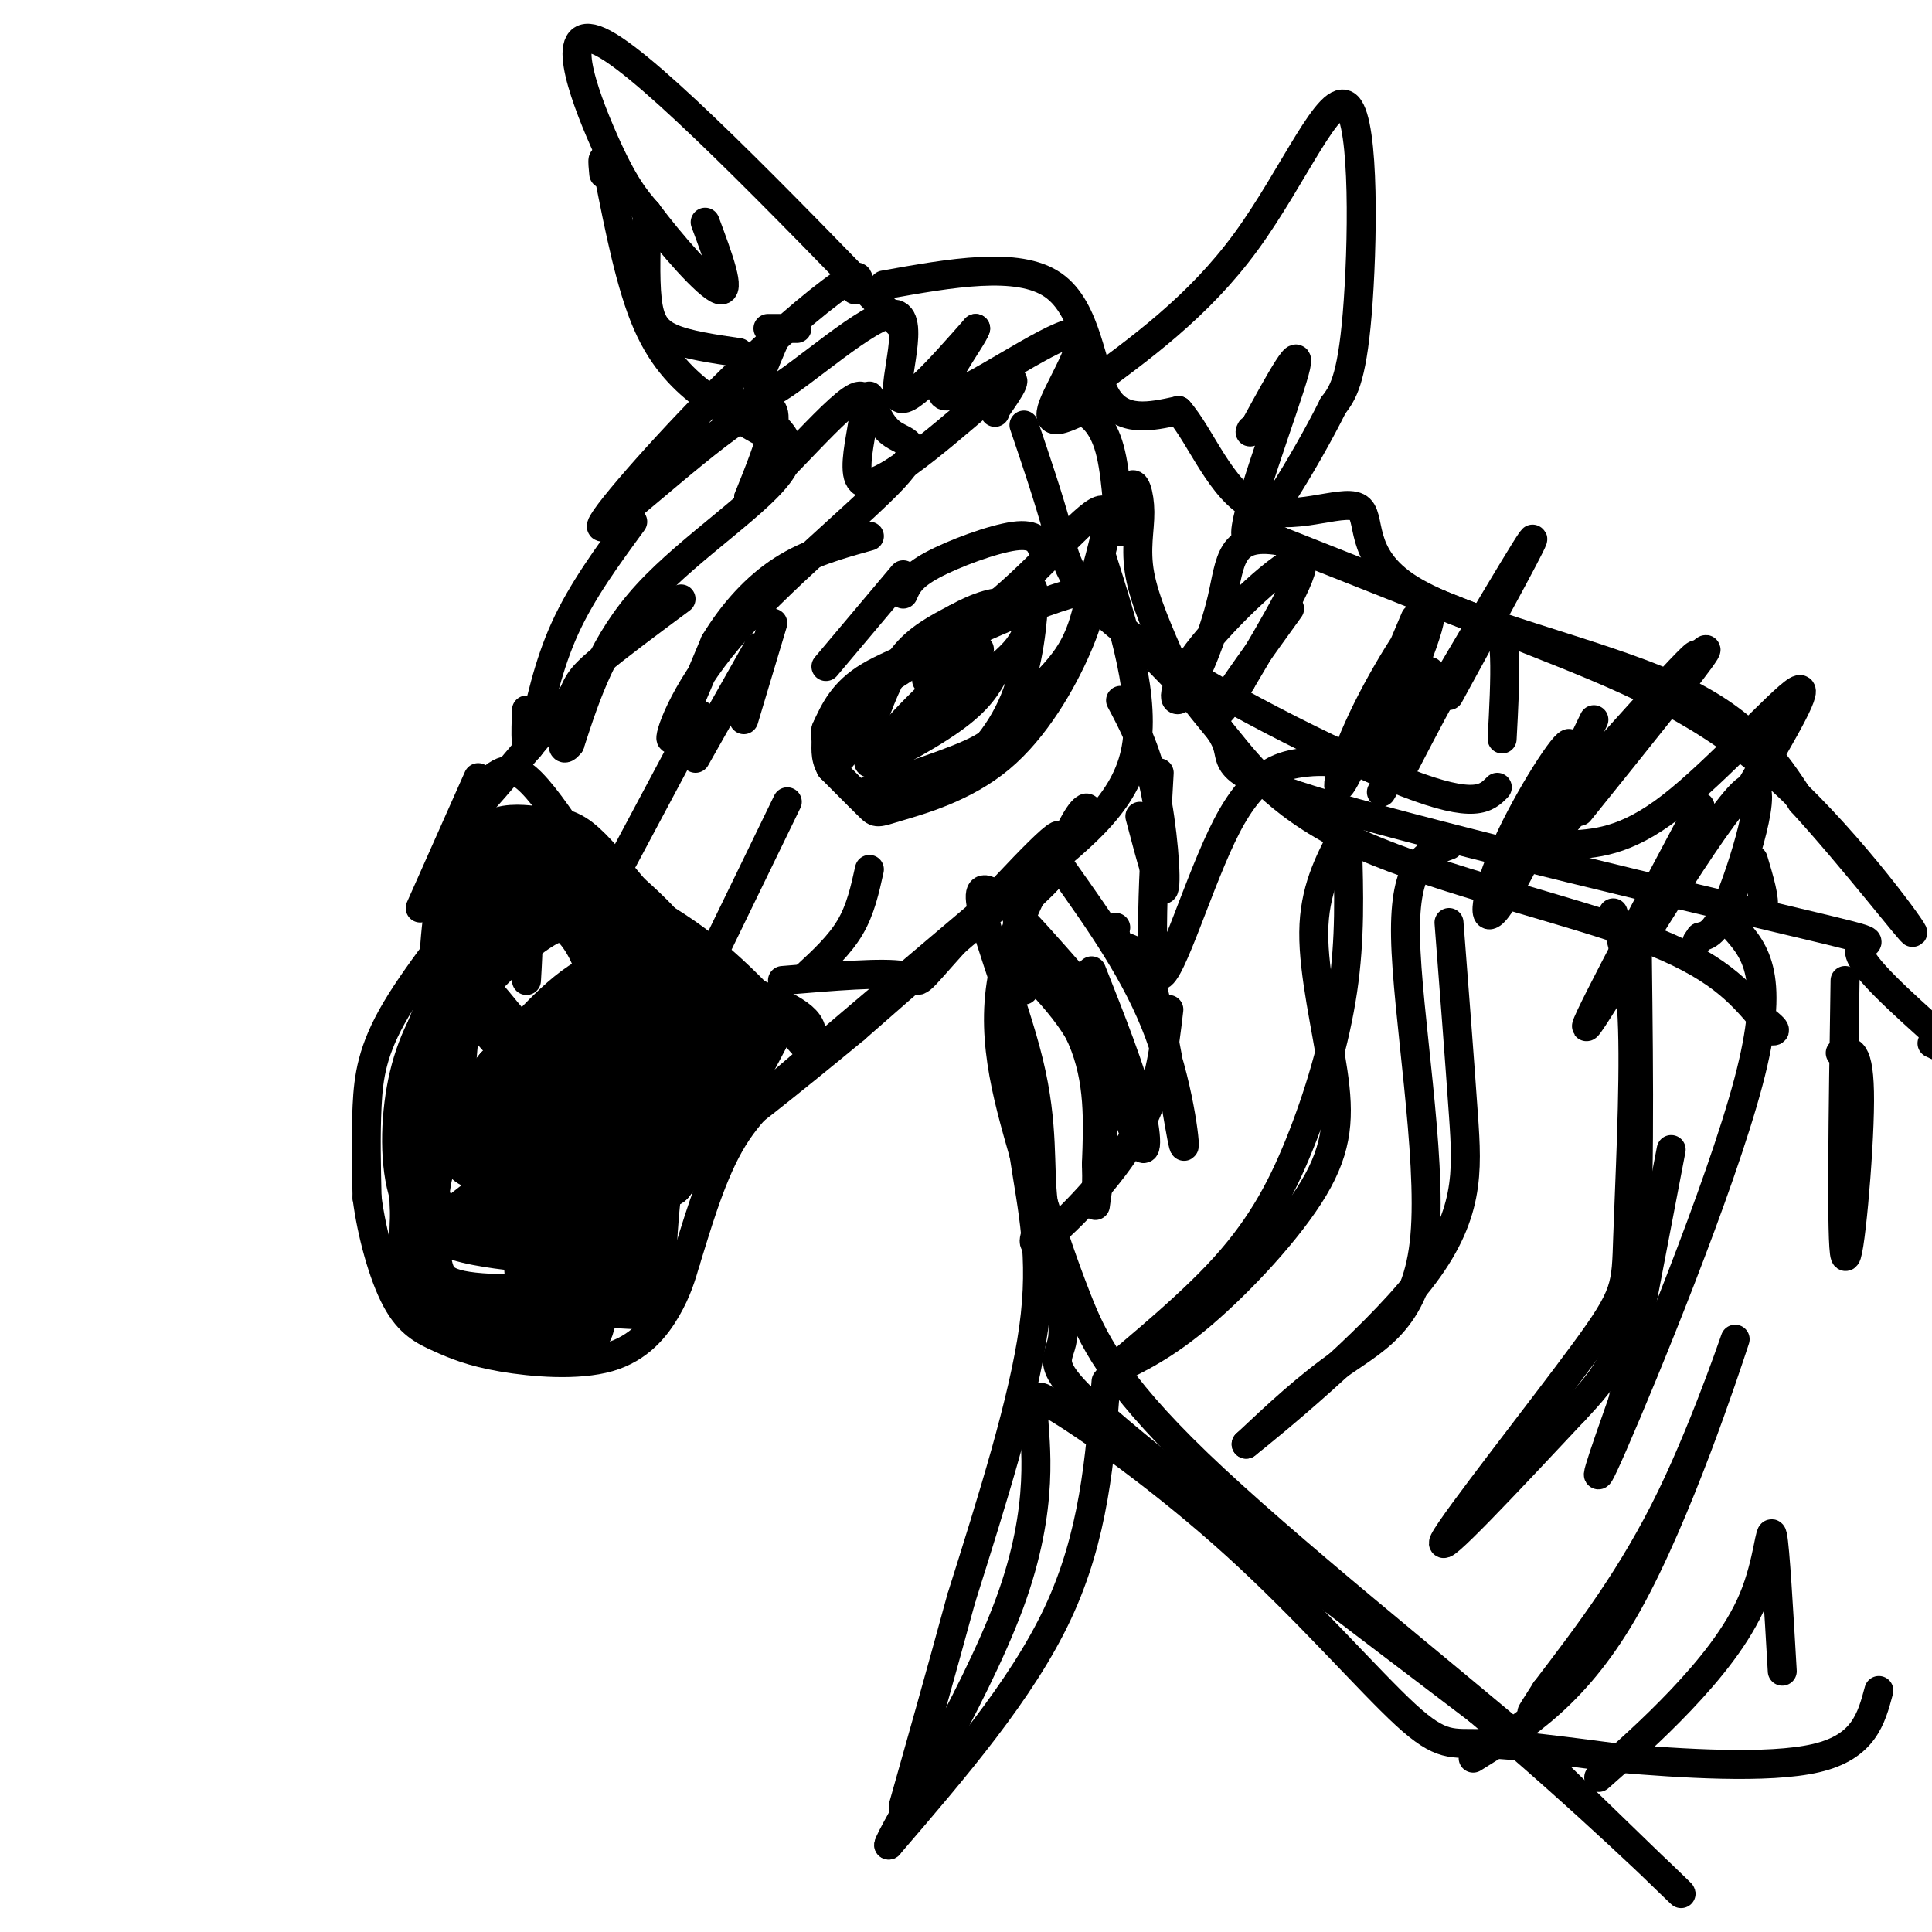 <svg viewBox='0 0 400 400' version='1.1' xmlns='http://www.w3.org/2000/svg' xmlns:xlink='http://www.w3.org/1999/xlink'><g fill='none' stroke='rgb(0,0,0)' stroke-width='6' stroke-linecap='round' stroke-linejoin='round'><path d='M171,151c1.774,-3.875 3.548,-7.750 9,-11c5.452,-3.250 14.583,-5.875 24,-13c9.417,-7.125 19.119,-18.750 23,-21c3.881,-2.250 1.940,4.875 0,12'/><path d='M227,118c-0.257,4.240 -0.900,8.841 -4,16c-3.100,7.159 -8.656,16.878 -16,23c-7.344,6.122 -16.477,8.648 -21,10c-4.523,1.352 -4.435,1.529 -6,0c-1.565,-1.529 -4.782,-4.765 -8,-8'/><path d='M172,159c-1.393,-2.417 -0.875,-4.458 -1,-6c-0.125,-1.542 -0.893,-2.583 5,-7c5.893,-4.417 18.446,-12.208 31,-20'/><path d='M207,126c6.455,-4.574 7.091,-6.010 7,-2c-0.091,4.010 -0.909,13.464 -4,21c-3.091,7.536 -8.455,13.153 -13,16c-4.545,2.847 -8.273,2.923 -12,3'/><path d='M185,164c-4.447,0.859 -9.565,1.506 -6,0c3.565,-1.506 15.811,-5.167 22,-8c6.189,-2.833 6.320,-4.840 9,-8c2.680,-3.160 7.909,-7.474 11,-12c3.091,-4.526 4.046,-9.263 5,-14'/><path d='M226,122c-6.911,0.667 -26.689,9.333 -37,15c-10.311,5.667 -11.156,8.333 -12,11'/><path d='M177,148c-2.933,4.422 -4.267,9.978 -3,9c1.267,-0.978 5.133,-8.489 9,-16'/><path d='M228,115c4.733,14.978 9.467,29.956 7,41c-2.467,11.044 -12.133,18.156 -23,27c-10.867,8.844 -22.933,19.422 -35,30'/><path d='M177,213c-13.267,10.978 -28.933,23.422 -23,18c5.933,-5.422 33.467,-28.711 61,-52'/><path d='M215,179c11.800,-11.156 10.800,-13.044 9,-11c-1.800,2.044 -4.400,8.022 -7,14'/><path d='M217,182c-3.179,3.655 -7.625,5.792 -6,11c1.625,5.208 9.321,13.488 13,22c3.679,8.512 3.339,17.256 3,26'/><path d='M227,241c0.262,6.869 -0.583,11.042 0,7c0.583,-4.042 2.595,-16.298 0,-26c-2.595,-9.702 -9.798,-16.851 -17,-24'/><path d='M220,180c7.750,10.905 15.500,21.810 20,34c4.500,12.190 5.750,25.667 5,23c-0.750,-2.667 -3.500,-21.476 -6,-31c-2.500,-9.524 -4.750,-9.762 -7,-10'/><path d='M232,196c-1.333,-2.333 -1.167,-3.167 -1,-4'/><path d='M192,138c-0.167,1.583 -0.333,3.167 0,3c0.333,-0.167 1.167,-2.083 2,-4'/><path d='M232,145c2.622,4.933 5.244,9.867 7,18c1.756,8.133 2.644,19.467 2,21c-0.644,1.533 -2.822,-6.733 -5,-15'/><path d='M180,82c1.193,3.163 2.386,6.325 5,8c2.614,1.675 6.649,1.861 0,9c-6.649,7.139 -23.982,21.230 -34,33c-10.018,11.770 -12.719,21.220 -12,21c0.719,-0.220 4.860,-10.110 9,-20'/><path d='M148,133c3.711,-6.133 8.489,-11.467 14,-15c5.511,-3.533 11.756,-5.267 18,-7'/><path d='M152,83c6.978,3.711 13.956,7.422 10,14c-3.956,6.578 -18.844,16.022 -28,26c-9.156,9.978 -12.578,20.489 -16,31'/><path d='M118,154c-2.631,3.369 -1.208,-3.708 0,-8c1.208,-4.292 2.202,-5.798 6,-9c3.798,-3.202 10.399,-8.101 17,-13'/><path d='M121,141c-10.929,13.071 -21.857,26.143 -25,29c-3.143,2.857 1.500,-4.500 5,-8c3.500,-3.500 5.857,-3.143 9,0c3.143,3.143 7.071,9.071 11,15'/><path d='M121,177c1.893,5.440 1.125,11.542 9,17c7.875,5.458 24.393,10.274 32,14c7.607,3.726 6.304,6.363 5,9'/><path d='M167,217c-2.422,-2.467 -10.978,-13.133 -21,-21c-10.022,-7.867 -21.511,-12.933 -33,-18'/><path d='M113,178c-6.767,-2.970 -7.185,-1.394 -12,5c-4.815,6.394 -14.027,17.606 -19,26c-4.973,8.394 -5.707,13.970 -6,20c-0.293,6.030 -0.147,12.515 0,19'/><path d='M76,248c0.941,7.266 3.294,15.931 6,21c2.706,5.069 5.764,6.540 9,8c3.236,1.460 6.651,2.907 13,4c6.349,1.093 15.632,1.833 22,0c6.368,-1.833 9.819,-6.238 12,-10c2.181,-3.762 3.090,-6.881 4,-10'/><path d='M142,261c1.956,-6.178 4.844,-16.622 9,-24c4.156,-7.378 9.578,-11.689 15,-16'/><path d='M99,161c0.000,0.000 -12.000,27.000 -12,27'/></g>
<g fill='none' stroke='rgb(0,0,0)' stroke-width='12' stroke-linecap='round' stroke-linejoin='round'><path d='M109,179c-6.667,11.000 -13.333,22.000 -17,30c-3.667,8.000 -4.333,13.000 -5,18'/><path d='M87,227c-0.857,8.571 -0.500,21.000 0,29c0.500,8.000 1.143,11.571 8,13c6.857,1.429 19.929,0.714 33,0'/><path d='M128,269c6.419,0.303 5.966,1.062 6,-5c0.034,-6.062 0.556,-18.944 3,-27c2.444,-8.056 6.812,-11.284 8,-17c1.188,-5.716 -0.803,-13.919 -4,-20c-3.197,-6.081 -7.598,-10.041 -12,-14'/><path d='M129,186c-3.801,-4.552 -7.302,-8.933 -10,-11c-2.698,-2.067 -4.593,-1.822 -7,-2c-2.407,-0.178 -5.326,-0.780 -8,0c-2.674,0.780 -5.105,2.941 -7,6c-1.895,3.059 -3.256,7.017 -4,17c-0.744,9.983 -0.872,25.992 -1,42'/><path d='M92,238c-0.113,-0.146 0.103,-21.511 2,-29c1.897,-7.489 5.474,-1.101 10,4c4.526,5.101 10.000,8.914 13,15c3.000,6.086 3.526,14.446 -3,20c-6.526,5.554 -20.103,8.303 -18,5c2.103,-3.303 19.887,-12.658 28,-19c8.113,-6.342 6.557,-9.671 5,-13'/><path d='M129,221c1.128,-5.521 1.447,-12.825 0,-16c-1.447,-3.175 -4.661,-2.221 -8,0c-3.339,2.221 -6.802,5.711 -9,8c-2.198,2.289 -3.130,3.378 -4,9c-0.870,5.622 -1.678,15.776 0,20c1.678,4.224 5.842,2.519 11,1c5.158,-1.519 11.310,-2.850 14,-11c2.690,-8.150 1.916,-23.117 1,-30c-0.916,-6.883 -1.976,-5.681 -7,-1c-5.024,4.681 -14.012,12.840 -23,21'/><path d='M104,222c-5.907,6.991 -9.176,13.969 -7,17c2.176,3.031 9.795,2.116 15,0c5.205,-2.116 7.995,-5.432 10,-8c2.005,-2.568 3.225,-4.387 4,-9c0.775,-4.613 1.104,-12.019 0,-18c-1.104,-5.981 -3.642,-10.537 -6,-13c-2.358,-2.463 -4.538,-2.832 -9,0c-4.462,2.832 -11.207,8.867 -16,15c-4.793,6.133 -7.635,12.366 -9,20c-1.365,7.634 -1.252,16.671 1,22c2.252,5.329 6.643,6.951 12,8c5.357,1.049 11.678,1.524 18,2'/><path d='M117,258c3.551,0.669 3.428,1.341 4,-2c0.572,-3.341 1.839,-10.694 0,-7c-1.839,3.694 -6.785,18.434 -9,19c-2.215,0.566 -1.698,-13.042 -2,-21c-0.302,-7.958 -1.421,-10.267 5,-12c6.421,-1.733 20.383,-2.890 26,-2c5.617,0.890 2.891,3.826 1,6c-1.891,2.174 -2.945,3.587 -4,5'/><path d='M138,244c1.794,-2.677 8.277,-11.868 11,-20c2.723,-8.132 1.684,-15.204 -2,-18c-3.684,-2.796 -10.012,-1.315 -20,4c-9.988,5.315 -23.636,14.466 -31,21c-7.364,6.534 -8.444,10.451 -9,17c-0.556,6.549 -0.587,15.728 0,20c0.587,4.272 1.794,3.636 3,3'/><path d='M90,271c5.437,1.523 17.530,3.831 24,5c6.470,1.169 7.319,1.199 8,-7c0.681,-8.199 1.195,-24.628 4,-34c2.805,-9.372 7.903,-11.686 13,-14'/><path d='M139,221c5.901,-3.702 14.153,-5.956 16,-8c1.847,-2.044 -2.711,-3.878 -9,-6c-6.289,-2.122 -14.309,-4.533 -20,-3c-5.691,1.533 -9.055,7.009 -11,13c-1.945,5.991 -2.473,12.495 -3,19'/><path d='M112,236c0.244,6.511 2.356,13.289 4,11c1.644,-2.289 2.822,-13.644 4,-25'/></g>
<g fill='none' stroke='rgb(0,0,0)' stroke-width='6' stroke-linecap='round' stroke-linejoin='round'><path d='M157,134c0.000,0.000 -13.000,23.000 -13,23'/><path d='M160,129c0.000,0.000 -6.000,20.000 -6,20'/><path d='M177,60c0.874,-2.132 1.748,-4.265 -3,-1c-4.748,3.265 -15.118,11.927 -27,24c-11.882,12.073 -25.276,27.558 -22,26c3.276,-1.558 23.222,-20.159 31,-24c7.778,-3.841 3.389,7.080 -1,18'/><path d='M155,103c5.424,-3.378 19.485,-20.823 23,-21c3.515,-0.177 -3.515,16.914 1,18c4.515,1.086 20.576,-13.833 27,-19c6.424,-5.167 3.212,-0.584 0,4'/><path d='M206,85c0.000,0.667 0.000,0.333 0,0'/><path d='M206,195c0.000,0.000 6.000,10.000 6,10'/><path d='M183,59c13.889,-2.489 27.778,-4.978 35,0c7.222,4.978 7.778,17.422 11,23c3.222,5.578 9.111,4.289 15,3'/><path d='M244,85c4.641,5.205 8.744,16.718 16,20c7.256,3.282 17.667,-1.667 21,0c3.333,1.667 -0.410,9.949 11,17c11.410,7.051 37.974,12.872 54,20c16.026,7.128 21.513,15.564 27,24'/><path d='M373,166c10.608,11.541 23.627,28.392 23,27c-0.627,-1.392 -14.900,-21.029 -30,-34c-15.100,-12.971 -31.029,-19.278 -48,-26c-16.971,-6.722 -34.986,-13.861 -53,-21'/><path d='M265,112c-10.483,-1.788 -10.190,4.242 -12,12c-1.810,7.758 -5.722,17.244 -8,20c-2.278,2.756 -2.921,-1.220 3,-9c5.921,-7.780 18.406,-19.366 21,-19c2.594,0.366 -4.703,12.683 -12,25'/><path d='M257,141c-3.378,5.889 -5.822,8.111 -4,5c1.822,-3.111 7.911,-11.556 14,-20'/><path d='M293,128c-6.416,15.247 -12.833,30.494 -15,34c-2.167,3.506 -0.086,-4.730 5,-15c5.086,-10.270 13.177,-22.573 13,-19c-0.177,3.573 -8.622,23.021 -11,29c-2.378,5.979 1.311,-1.510 5,-9'/><path d='M290,148c1.833,-3.000 3.917,-6.000 6,-9'/><path d='M330,149c-8.214,17.144 -16.427,34.287 -20,39c-3.573,4.713 -2.504,-3.005 2,-13c4.504,-9.995 12.443,-22.268 13,-21c0.557,1.268 -6.270,16.077 -9,21c-2.730,4.923 -1.365,-0.038 0,-5'/><path d='M316,170c1.833,-2.833 6.417,-7.417 11,-12'/><path d='M352,167c-13.214,24.839 -26.429,49.679 -23,45c3.429,-4.679 23.500,-38.875 31,-47c7.500,-8.125 2.429,9.821 -1,19c-3.429,9.179 -5.214,9.589 -7,10'/><path d='M352,194c-1.167,1.667 -0.583,0.833 0,0'/><path d='M363,178c1.250,4.167 2.500,8.333 2,10c-0.500,1.667 -2.750,0.833 -5,0'/><path d='M224,81c12.083,-8.768 24.167,-17.536 34,-31c9.833,-13.464 17.417,-31.625 21,-28c3.583,3.625 3.167,29.036 2,43c-1.167,13.964 -3.083,16.482 -5,19'/><path d='M276,84c-5.536,11.202 -16.875,29.708 -18,27c-1.125,-2.708 7.964,-26.631 10,-34c2.036,-7.369 -2.982,1.815 -8,11'/><path d='M260,88c-1.500,2.000 -1.250,1.500 -1,1'/><path d='M187,68c-25.978,-26.800 -51.956,-53.600 -62,-59c-10.044,-5.400 -4.156,10.600 0,20c4.156,9.400 6.578,12.200 9,15'/><path d='M134,44c4.867,6.511 12.533,15.289 15,16c2.467,0.711 -0.267,-6.644 -3,-14'/><path d='M240,137c6.258,6.421 12.517,12.842 14,17c1.483,4.158 -1.809,6.053 22,13c23.809,6.947 74.718,18.947 96,24c21.282,5.053 12.938,3.158 13,6c0.062,2.842 8.531,10.421 17,18'/><path d='M402,215c2.500,3.167 0.250,2.083 -2,1'/><path d='M145,148c0.000,0.000 -16.000,30.000 -16,30'/><path d='M163,166c0.000,0.000 -17.000,35.000 -17,35'/><path d='M180,180c-0.917,4.167 -1.833,8.333 -4,12c-2.167,3.667 -5.583,6.833 -9,10'/><path d='M187,123c0.778,-1.800 1.556,-3.600 6,-6c4.444,-2.400 12.556,-5.400 17,-6c4.444,-0.600 5.222,1.200 6,3'/><path d='M278,173c-2.957,5.708 -5.914,11.416 -6,20c-0.086,8.584 2.699,20.043 4,29c1.301,8.957 1.120,15.411 -4,24c-5.120,8.589 -15.177,19.311 -23,26c-7.823,6.689 -13.411,9.344 -19,12'/><path d='M230,284c1.153,-1.451 13.536,-11.080 22,-20c8.464,-8.920 13.010,-17.132 17,-27c3.990,-9.868 7.426,-21.391 9,-32c1.574,-10.609 1.287,-20.305 1,-30'/><path d='M279,175c0.167,-5.000 0.083,-2.500 0,0'/><path d='M300,175c-4.643,1.690 -9.286,3.381 -9,19c0.286,15.619 5.500,45.167 4,62c-1.500,16.833 -9.714,20.952 -17,26c-7.286,5.048 -13.643,11.024 -20,17'/><path d='M258,299c4.476,-3.512 25.667,-20.792 36,-34c10.333,-13.208 9.810,-22.345 9,-34c-0.810,-11.655 -1.905,-25.827 -3,-40'/><path d='M334,189c1.805,5.648 3.611,11.295 4,24c0.389,12.705 -0.638,32.467 -1,43c-0.362,10.533 -0.059,11.836 -9,24c-8.941,12.164 -27.126,35.190 -29,39c-1.874,3.810 12.563,-11.595 27,-27'/><path d='M326,292c6.822,-7.222 10.378,-11.778 12,-27c1.622,-15.222 1.311,-41.111 1,-67'/><path d='M359,192c4.422,4.978 8.844,9.956 3,32c-5.844,22.044 -21.956,61.156 -28,75c-6.044,13.844 -2.022,2.422 2,-9'/><path d='M336,290c2.000,-10.167 6.000,-31.083 10,-52'/><path d='M242,209c-1.000,8.600 -2.000,17.200 -7,26c-5.000,8.800 -14.000,17.800 -18,21c-4.000,3.200 -3.000,0.600 -2,-2'/><path d='M215,252c2.822,10.000 5.644,20.000 5,25c-0.644,5.000 -4.756,5.000 9,17c13.756,12.000 45.378,36.000 77,60'/><path d='M306,354c22.689,19.111 40.911,36.889 42,38c1.089,1.111 -14.956,-14.444 -31,-30'/><path d='M317,362c-19.000,-16.202 -51.000,-41.708 -69,-59c-18.000,-17.292 -22.000,-26.369 -25,-34c-3.000,-7.631 -5.000,-13.815 -7,-20'/><path d='M216,249c-0.940,-7.369 0.208,-15.792 -3,-29c-3.208,-13.208 -10.774,-31.202 -10,-35c0.774,-3.798 9.887,6.601 19,17'/><path d='M222,202c5.702,10.119 10.458,26.917 13,33c2.542,6.083 2.869,1.452 1,-6c-1.869,-7.452 -5.935,-17.726 -10,-28'/><path d='M163,210c-7.956,15.444 -15.911,30.889 -21,27c-5.089,-3.889 -7.311,-27.111 -11,-35c-3.689,-7.889 -8.844,-0.444 -14,7'/><path d='M117,209c-3.833,1.833 -6.417,2.917 -9,4'/><path d='M187,119c0.000,0.000 -16.000,19.000 -16,19'/><path d='M131,108c-5.250,7.167 -10.500,14.333 -14,22c-3.500,7.667 -5.250,15.833 -7,24'/><path d='M110,154c-1.333,2.833 -1.167,-2.083 -1,-7'/><path d='M161,69c-3.315,7.470 -6.631,14.940 -1,12c5.631,-2.940 20.208,-16.292 25,-16c4.792,0.292 -0.202,14.226 1,17c1.202,2.774 8.601,-5.613 16,-14'/><path d='M202,68c-0.542,2.029 -9.898,14.100 -6,14c3.898,-0.100 21.049,-12.373 26,-13c4.951,-0.627 -2.300,10.392 -4,15c-1.700,4.608 2.150,2.804 6,1'/><path d='M224,85c2.188,1.065 4.658,3.226 6,9c1.342,5.774 1.556,15.160 2,16c0.444,0.840 1.119,-6.868 2,-9c0.881,-2.132 1.968,1.311 2,5c0.032,3.689 -0.991,7.626 0,13c0.991,5.374 3.995,12.187 7,19'/><path d='M243,138c2.722,5.252 6.029,8.882 11,15c4.971,6.118 11.608,14.724 28,22c16.392,7.276 42.541,13.222 58,19c15.459,5.778 20.230,11.389 25,17'/><path d='M365,211c4.167,3.167 2.083,2.583 0,2'/><path d='M305,364c10.804,-6.702 21.607,-13.405 32,-32c10.393,-18.595 20.375,-49.083 22,-54c1.625,-4.917 -5.107,15.738 -13,32c-7.893,16.262 -16.946,28.131 -26,40'/><path d='M320,350c-4.500,7.000 -2.750,4.500 -1,2'/><path d='M331,368c5.595,-4.940 11.190,-9.881 17,-16c5.810,-6.119 11.833,-13.417 15,-21c3.167,-7.583 3.476,-15.452 4,-13c0.524,2.452 1.262,15.226 2,28'/><path d='M229,286c-1.250,16.000 -2.500,32.000 -10,48c-7.500,16.000 -21.250,32.000 -35,48'/><path d='M184,382c-0.012,-1.583 17.458,-29.542 25,-50c7.542,-20.458 5.155,-33.417 5,-39c-0.155,-5.583 1.923,-3.792 4,-2'/><path d='M218,291c7.270,4.223 23.443,15.781 38,29c14.557,13.219 27.496,28.097 35,35c7.504,6.903 9.573,5.829 16,6c6.427,0.171 17.214,1.585 28,3'/><path d='M335,364c12.889,1.089 31.111,2.311 41,0c9.889,-2.311 11.444,-8.156 13,-14'/><path d='M291,158c7.333,-14.083 14.667,-28.167 18,-29c3.333,-0.833 2.667,11.583 2,24'/><path d='M317,173c18.089,-20.378 36.178,-40.756 34,-37c-2.178,3.756 -24.622,31.644 -30,38c-5.378,6.356 6.311,-8.822 18,-24'/><path d='M339,150c7.067,-8.533 15.733,-17.867 14,-15c-1.733,2.867 -13.867,17.933 -26,33'/><path d='M286,164c14.333,-24.333 28.667,-48.667 31,-52c2.333,-3.333 -7.333,14.333 -17,32'/><path d='M324,175c6.200,-0.289 12.400,-0.578 22,-8c9.600,-7.422 22.600,-21.978 26,-24c3.400,-2.022 -2.800,8.489 -9,19'/><path d='M310,163c-2.274,2.304 -4.548,4.607 -19,-1c-14.452,-5.607 -41.083,-19.125 -55,-29c-13.917,-9.875 -15.119,-16.107 -17,-23c-1.881,-6.893 -4.440,-14.446 -7,-22'/><path d='M134,44c-0.244,6.778 -0.489,13.556 0,18c0.489,4.444 1.711,6.556 5,8c3.289,1.444 8.644,2.222 14,3'/><path d='M159,68c0.000,0.000 6.000,0.000 6,0'/><path d='M180,151c2.000,-5.583 4.000,-11.167 7,-15c3.000,-3.833 7.000,-5.917 11,-8'/><path d='M198,128c4.119,-2.310 8.917,-4.083 12,-3c3.083,1.083 4.452,5.024 0,10c-4.452,4.976 -14.726,10.988 -25,17'/><path d='M185,152c0.378,-1.667 13.822,-14.333 17,-17c3.178,-2.667 -3.911,4.667 -11,12'/><path d='M191,147c-5.095,4.762 -12.333,10.667 -11,11c1.333,0.333 11.238,-4.905 17,-9c5.762,-4.095 7.381,-7.048 9,-10'/><path d='M206,139c0.667,-0.667 -2.167,2.667 -5,6'/><path d='M116,184c0.000,0.000 -4.000,8.000 -4,8'/><path d='M162,203c10.482,-0.880 20.963,-1.761 25,-1c4.037,0.761 1.628,3.163 8,-4c6.372,-7.163 21.523,-23.890 24,-25c2.477,-1.110 -7.721,13.397 -11,27c-3.279,13.603 0.360,26.301 4,39'/><path d='M212,239c1.733,11.578 4.067,21.022 2,36c-2.067,14.978 -8.533,35.489 -15,56'/><path d='M199,331c-4.500,16.500 -8.250,29.750 -12,43'/><path d='M381,218c2.022,-0.600 4.044,-1.200 4,10c-0.044,11.200 -2.156,34.200 -3,32c-0.844,-2.200 -0.422,-29.600 0,-57'/><path d='M278,158c-2.524,-0.298 -5.048,-0.595 -9,0c-3.952,0.595 -9.333,2.083 -15,13c-5.667,10.917 -11.619,31.262 -14,31c-2.381,-0.262 -1.190,-21.131 0,-42'/><path d='M157,89c-3.489,-1.978 -6.978,-3.956 -11,-7c-4.022,-3.044 -8.578,-7.156 -12,-15c-3.422,-7.844 -5.711,-19.422 -8,-31'/><path d='M126,36c-1.500,-5.167 -1.250,-2.583 -1,0'/><path d='M97,170c0.400,12.467 0.800,24.933 3,27c2.200,2.067 6.200,-6.267 8,-7c1.800,-0.733 1.400,6.133 1,13'/></g>
</svg>
